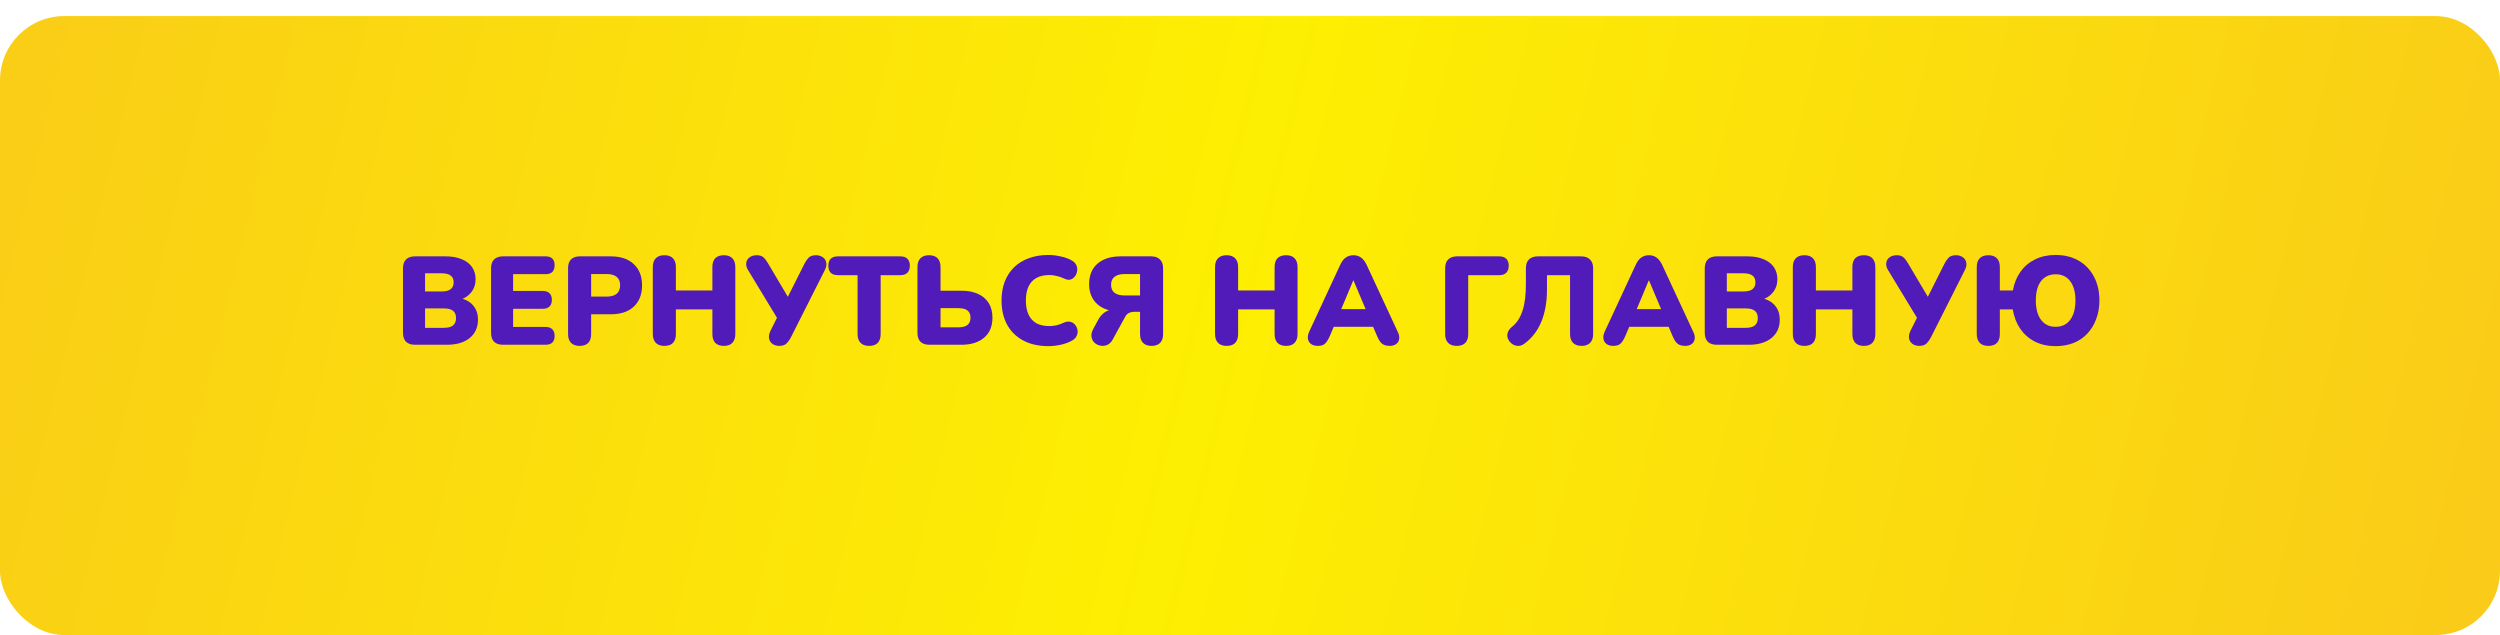 <?xml version="1.0" encoding="UTF-8"?> <svg xmlns="http://www.w3.org/2000/svg" width="311" height="79" viewBox="0 0 311 79" fill="none"><g filter="url(#filter0_d_558_40)"><rect width="311" height="77" rx="8" fill="url(#paint0_linear_558_40)"></rect></g><path d="M51.63 42.889C51.141 42.889 50.766 42.764 50.506 42.514C50.257 42.254 50.132 41.885 50.132 41.407V33.373C50.132 32.894 50.257 32.53 50.506 32.281C50.766 32.021 51.141 31.891 51.63 31.891H55.436C56.226 31.891 56.897 32.01 57.448 32.249C58.01 32.478 58.436 32.806 58.728 33.232C59.019 33.659 59.164 34.158 59.164 34.73C59.164 35.375 58.977 35.926 58.603 36.383C58.239 36.841 57.74 37.153 57.105 37.319V37.07C57.854 37.205 58.431 37.507 58.837 37.975C59.253 38.443 59.461 39.041 59.461 39.769C59.461 40.736 59.112 41.5 58.416 42.062C57.729 42.613 56.788 42.889 55.592 42.889H51.63ZM52.878 40.783H55.202C55.732 40.783 56.117 40.684 56.356 40.486C56.606 40.278 56.731 39.971 56.731 39.566C56.731 39.16 56.606 38.859 56.356 38.661C56.117 38.464 55.732 38.365 55.202 38.365H52.878V40.783ZM52.878 36.259H54.921C55.441 36.259 55.821 36.165 56.06 35.978C56.31 35.791 56.434 35.505 56.434 35.12C56.434 34.735 56.31 34.454 56.06 34.278C55.821 34.09 55.441 33.997 54.921 33.997H52.878V36.259ZM62.583 42.889C62.094 42.889 61.72 42.764 61.46 42.514C61.21 42.254 61.086 41.885 61.086 41.407V33.373C61.086 32.894 61.21 32.53 61.46 32.281C61.72 32.021 62.094 31.891 62.583 31.891H67.871C68.246 31.891 68.527 31.984 68.714 32.172C68.901 32.359 68.995 32.629 68.995 32.983C68.995 33.347 68.901 33.627 68.714 33.825C68.527 34.012 68.246 34.106 67.871 34.106H63.831V36.196H67.528C67.892 36.196 68.168 36.29 68.355 36.477C68.553 36.664 68.651 36.94 68.651 37.304C68.651 37.668 68.553 37.944 68.355 38.131C68.168 38.318 67.892 38.411 67.528 38.411H63.831V40.673H67.871C68.246 40.673 68.527 40.772 68.714 40.97C68.901 41.157 68.995 41.428 68.995 41.781C68.995 42.145 68.901 42.421 68.714 42.608C68.527 42.795 68.246 42.889 67.871 42.889H62.583ZM72.103 43.029C71.645 43.029 71.292 42.904 71.042 42.655C70.793 42.395 70.668 42.036 70.668 41.578V33.342C70.668 32.873 70.793 32.515 71.042 32.265C71.302 32.016 71.661 31.891 72.119 31.891H75.956C77.204 31.891 78.166 32.213 78.842 32.858C79.529 33.492 79.872 34.371 79.872 35.494C79.872 36.617 79.529 37.502 78.842 38.146C78.166 38.781 77.204 39.098 75.956 39.098H73.538V41.578C73.538 42.036 73.419 42.395 73.18 42.655C72.94 42.904 72.582 43.029 72.103 43.029ZM73.538 36.898H75.457C75.998 36.898 76.414 36.784 76.705 36.555C76.996 36.316 77.142 35.962 77.142 35.494C77.142 35.016 76.996 34.662 76.705 34.434C76.414 34.205 75.998 34.09 75.457 34.09H73.538V36.898ZM82.645 43.029C82.188 43.029 81.834 42.904 81.585 42.655C81.335 42.395 81.21 42.031 81.21 41.563V33.217C81.21 32.738 81.335 32.374 81.585 32.125C81.834 31.875 82.188 31.75 82.645 31.75C83.113 31.75 83.467 31.875 83.706 32.125C83.956 32.374 84.081 32.738 84.081 33.217V36.134H88.62V33.217C88.62 32.738 88.74 32.374 88.979 32.125C89.228 31.875 89.587 31.75 90.055 31.75C90.513 31.75 90.861 31.875 91.1 32.125C91.35 32.374 91.475 32.738 91.475 33.217V41.563C91.475 42.031 91.35 42.395 91.1 42.655C90.861 42.904 90.513 43.029 90.055 43.029C89.587 43.029 89.228 42.904 88.979 42.655C88.74 42.395 88.62 42.031 88.62 41.563V38.489H84.081V41.563C84.081 42.031 83.961 42.395 83.722 42.655C83.483 42.904 83.124 43.029 82.645 43.029ZM96.937 43.029C96.604 43.029 96.323 42.946 96.095 42.779C95.866 42.613 95.725 42.389 95.673 42.109C95.621 41.818 95.684 41.49 95.861 41.126L96.875 39.098V39.894L93.053 33.591C92.865 33.279 92.793 32.983 92.834 32.702C92.876 32.411 93.011 32.182 93.24 32.016C93.479 31.839 93.781 31.75 94.145 31.75C94.519 31.75 94.8 31.844 94.987 32.031C95.185 32.208 95.377 32.463 95.564 32.795L98.263 37.351H97.795L100.073 32.811C100.208 32.541 100.374 32.296 100.572 32.078C100.78 31.86 101.092 31.75 101.508 31.75C101.841 31.75 102.121 31.834 102.35 32C102.589 32.156 102.735 32.38 102.787 32.671C102.849 32.952 102.782 33.279 102.584 33.654L98.388 41.968C98.263 42.228 98.091 42.473 97.873 42.702C97.665 42.92 97.353 43.029 96.937 43.029ZM108.117 43.029C107.659 43.029 107.306 42.904 107.056 42.655C106.807 42.395 106.682 42.036 106.682 41.578V34.231H104.233C103.848 34.231 103.551 34.132 103.343 33.934C103.146 33.726 103.047 33.435 103.047 33.061C103.047 32.676 103.146 32.385 103.343 32.187C103.551 31.989 103.848 31.891 104.233 31.891H112.001C112.386 31.891 112.677 31.989 112.875 32.187C113.083 32.385 113.187 32.676 113.187 33.061C113.187 33.435 113.083 33.726 112.875 33.934C112.677 34.132 112.386 34.231 112.001 34.231H109.552V41.578C109.552 42.036 109.433 42.395 109.193 42.655C108.954 42.904 108.595 43.029 108.117 43.029ZM115.629 42.889C115.14 42.889 114.766 42.764 114.506 42.514C114.256 42.254 114.132 41.885 114.132 41.407V33.217C114.132 32.738 114.256 32.374 114.506 32.125C114.756 31.875 115.109 31.75 115.567 31.75C116.035 31.75 116.388 31.875 116.628 32.125C116.877 32.374 117.002 32.738 117.002 33.217V36.165H119.592C120.392 36.165 121.079 36.295 121.651 36.555C122.233 36.815 122.68 37.195 122.992 37.694C123.304 38.193 123.46 38.801 123.46 39.519C123.46 40.601 123.112 41.433 122.415 42.015C121.729 42.597 120.788 42.889 119.592 42.889H115.629ZM117.002 40.72H119.202C119.732 40.72 120.117 40.621 120.356 40.424C120.606 40.226 120.73 39.925 120.73 39.519C120.73 39.114 120.606 38.817 120.356 38.63C120.117 38.432 119.732 38.334 119.202 38.334H117.002V40.72ZM130.425 43.06C129.209 43.06 128.163 42.826 127.29 42.358C126.416 41.89 125.745 41.23 125.277 40.377C124.82 39.524 124.591 38.526 124.591 37.382C124.591 36.529 124.721 35.754 124.981 35.057C125.251 34.361 125.636 33.763 126.135 33.264C126.645 32.764 127.259 32.385 127.976 32.125C128.704 31.854 129.521 31.719 130.425 31.719C130.904 31.719 131.398 31.776 131.907 31.891C132.427 31.995 132.885 32.156 133.28 32.374C133.571 32.53 133.774 32.728 133.889 32.967C134.003 33.206 134.039 33.451 133.998 33.7C133.967 33.95 133.878 34.173 133.733 34.371C133.587 34.569 133.4 34.704 133.171 34.777C132.942 34.839 132.693 34.803 132.422 34.667C132.11 34.522 131.798 34.413 131.486 34.34C131.185 34.257 130.867 34.215 130.535 34.215C129.89 34.215 129.349 34.34 128.912 34.59C128.486 34.829 128.163 35.182 127.945 35.65C127.727 36.118 127.617 36.696 127.617 37.382C127.617 38.068 127.727 38.651 127.945 39.129C128.163 39.597 128.486 39.956 128.912 40.206C129.349 40.445 129.89 40.564 130.535 40.564C130.805 40.564 131.096 40.533 131.408 40.471C131.72 40.398 132.027 40.289 132.329 40.143C132.641 40.008 132.916 39.971 133.155 40.034C133.405 40.096 133.603 40.221 133.748 40.408C133.904 40.596 134.003 40.814 134.045 41.063C134.086 41.303 134.05 41.542 133.935 41.781C133.831 42.02 133.644 42.213 133.374 42.358C133.01 42.577 132.557 42.748 132.017 42.873C131.486 42.998 130.956 43.06 130.425 43.06ZM143.256 43.029C142.798 43.029 142.445 42.904 142.195 42.655C141.946 42.395 141.821 42.031 141.821 41.563V38.786H141.119C140.952 38.786 140.796 38.807 140.651 38.848C140.516 38.89 140.391 38.952 140.276 39.035C140.162 39.119 140.063 39.238 139.98 39.394L138.451 42.187C138.264 42.54 138.03 42.779 137.749 42.904C137.468 43.029 137.182 43.06 136.891 42.998C136.61 42.946 136.366 42.826 136.158 42.639C135.96 42.452 135.836 42.213 135.784 41.922C135.732 41.63 135.799 41.308 135.986 40.954L136.626 39.769C136.844 39.363 137.13 39.046 137.484 38.817C137.838 38.588 138.233 38.474 138.67 38.474H139.34L139.387 38.755C138.15 38.755 137.188 38.448 136.501 37.834C135.825 37.221 135.487 36.389 135.487 35.338C135.487 34.621 135.638 34.007 135.94 33.498C136.252 32.977 136.699 32.582 137.281 32.312C137.864 32.031 138.566 31.891 139.387 31.891H143.194C143.682 31.891 144.052 32.021 144.301 32.281C144.561 32.53 144.691 32.894 144.691 33.373V41.563C144.691 42.031 144.566 42.395 144.317 42.655C144.078 42.904 143.724 43.029 143.256 43.029ZM139.918 36.758H141.821V34.09H139.918C139.366 34.09 138.945 34.205 138.654 34.434C138.363 34.652 138.217 34.98 138.217 35.416C138.217 35.874 138.363 36.212 138.654 36.43C138.945 36.649 139.366 36.758 139.918 36.758ZM152.586 43.029C152.129 43.029 151.775 42.904 151.526 42.655C151.276 42.395 151.151 42.031 151.151 41.563V33.217C151.151 32.738 151.276 32.374 151.526 32.125C151.775 31.875 152.129 31.75 152.586 31.75C153.054 31.75 153.408 31.875 153.647 32.125C153.897 32.374 154.022 32.738 154.022 33.217V36.134H158.561V33.217C158.561 32.738 158.681 32.374 158.92 32.125C159.17 31.875 159.528 31.75 159.996 31.75C160.454 31.75 160.802 31.875 161.042 32.125C161.291 32.374 161.416 32.738 161.416 33.217V41.563C161.416 42.031 161.291 42.395 161.042 42.655C160.802 42.904 160.454 43.029 159.996 43.029C159.528 43.029 159.17 42.904 158.92 42.655C158.681 42.395 158.561 42.031 158.561 41.563V38.489H154.022V41.563C154.022 42.031 153.902 42.395 153.663 42.655C153.424 42.904 153.065 43.029 152.586 43.029ZM163.93 43.029C163.607 43.029 163.337 42.956 163.118 42.811C162.9 42.655 162.765 42.447 162.713 42.187C162.661 41.916 162.708 41.615 162.853 41.282L166.738 32.92C166.925 32.515 167.154 32.218 167.424 32.031C167.705 31.844 168.022 31.75 168.376 31.75C168.729 31.75 169.036 31.844 169.296 32.031C169.566 32.218 169.8 32.515 169.998 32.92L173.882 41.282C174.049 41.615 174.106 41.916 174.054 42.187C174.012 42.457 173.882 42.665 173.664 42.811C173.456 42.956 173.196 43.029 172.884 43.029C172.468 43.029 172.146 42.935 171.917 42.748C171.698 42.561 171.501 42.26 171.324 41.843L170.482 39.862L171.574 40.658H165.146L166.254 39.862L165.412 41.843C165.224 42.26 165.032 42.561 164.834 42.748C164.637 42.935 164.335 43.029 163.93 43.029ZM168.344 34.886L166.535 39.207L166.098 38.458H170.638L170.201 39.207L168.376 34.886H168.344ZM181.212 43.029C180.754 43.029 180.401 42.904 180.151 42.655C179.901 42.395 179.777 42.036 179.777 41.578V33.373C179.777 32.894 179.901 32.53 180.151 32.281C180.411 32.021 180.78 31.891 181.259 31.891H186.5C186.885 31.891 187.176 31.989 187.374 32.187C187.582 32.385 187.686 32.676 187.686 33.061C187.686 33.435 187.582 33.726 187.374 33.934C187.176 34.132 186.885 34.231 186.5 34.231H182.647V41.578C182.647 42.036 182.527 42.395 182.288 42.655C182.049 42.904 181.69 43.029 181.212 43.029ZM196.749 43.029C196.291 43.029 195.938 42.904 195.688 42.655C195.438 42.395 195.314 42.031 195.314 41.563V34.231H192.443V36.025C192.443 36.825 192.381 37.564 192.256 38.24C192.131 38.916 191.949 39.535 191.71 40.096C191.471 40.658 191.174 41.162 190.821 41.609C190.467 42.057 190.067 42.441 189.62 42.764C189.308 42.993 188.985 43.076 188.652 43.014C188.32 42.962 188.028 42.779 187.779 42.468C187.54 42.145 187.456 41.823 187.529 41.5C187.602 41.178 187.794 40.892 188.106 40.642C188.418 40.393 188.678 40.102 188.886 39.769C189.105 39.425 189.282 39.035 189.417 38.599C189.562 38.151 189.666 37.652 189.729 37.101C189.791 36.55 189.822 35.941 189.822 35.276V33.373C189.822 32.894 189.947 32.53 190.197 32.281C190.457 32.021 190.826 31.891 191.304 31.891H196.686C197.165 31.891 197.534 32.021 197.794 32.281C198.054 32.53 198.184 32.894 198.184 33.373V41.563C198.184 42.031 198.059 42.395 197.81 42.655C197.56 42.904 197.206 43.029 196.749 43.029ZM200.69 43.029C200.368 43.029 200.097 42.956 199.879 42.811C199.661 42.655 199.525 42.447 199.473 42.187C199.421 41.916 199.468 41.615 199.614 41.282L203.498 32.92C203.685 32.515 203.914 32.218 204.185 32.031C204.465 31.844 204.783 31.75 205.136 31.75C205.49 31.75 205.797 31.844 206.057 32.031C206.327 32.218 206.561 32.515 206.759 32.92L210.643 41.282C210.809 41.615 210.867 41.916 210.815 42.187C210.773 42.457 210.643 42.665 210.425 42.811C210.217 42.956 209.957 43.029 209.645 43.029C209.229 43.029 208.906 42.935 208.677 42.748C208.459 42.561 208.261 42.26 208.085 41.843L207.242 39.862L208.334 40.658H201.907L203.015 39.862L202.172 41.843C201.985 42.26 201.793 42.561 201.595 42.748C201.397 42.935 201.096 43.029 200.69 43.029ZM205.105 34.886L203.295 39.207L202.859 38.458H207.398L206.961 39.207L205.136 34.886H205.105ZM213.571 42.889C213.082 42.889 212.708 42.764 212.448 42.514C212.198 42.254 212.073 41.885 212.073 41.407V33.373C212.073 32.894 212.198 32.53 212.448 32.281C212.708 32.021 213.082 31.891 213.571 31.891H217.377C218.168 31.891 218.839 32.01 219.39 32.249C219.951 32.478 220.378 32.806 220.669 33.232C220.96 33.659 221.106 34.158 221.106 34.73C221.106 35.375 220.919 35.926 220.544 36.383C220.18 36.841 219.681 37.153 219.047 37.319V37.07C219.795 37.205 220.373 37.507 220.778 37.975C221.194 38.443 221.402 39.041 221.402 39.769C221.402 40.736 221.054 41.5 220.357 42.062C219.671 42.613 218.729 42.889 217.533 42.889H213.571ZM214.819 40.783H217.143C217.674 40.783 218.059 40.684 218.298 40.486C218.547 40.278 218.672 39.971 218.672 39.566C218.672 39.16 218.547 38.859 218.298 38.661C218.059 38.464 217.674 38.365 217.143 38.365H214.819V40.783ZM214.819 36.259H216.863C217.383 36.259 217.762 36.165 218.001 35.978C218.251 35.791 218.376 35.505 218.376 35.12C218.376 34.735 218.251 34.454 218.001 34.278C217.762 34.09 217.383 33.997 216.863 33.997H214.819V36.259ZM224.462 43.029C224.005 43.029 223.651 42.904 223.401 42.655C223.152 42.395 223.027 42.031 223.027 41.563V33.217C223.027 32.738 223.152 32.374 223.401 32.125C223.651 31.875 224.005 31.75 224.462 31.75C224.93 31.75 225.284 31.875 225.523 32.125C225.773 32.374 225.897 32.738 225.897 33.217V36.134H230.437V33.217C230.437 32.738 230.557 32.374 230.796 32.125C231.045 31.875 231.404 31.75 231.872 31.75C232.33 31.75 232.678 31.875 232.917 32.125C233.167 32.374 233.292 32.738 233.292 33.217V41.563C233.292 42.031 233.167 42.395 232.917 42.655C232.678 42.904 232.33 43.029 231.872 43.029C231.404 43.029 231.045 42.904 230.796 42.655C230.557 42.395 230.437 42.031 230.437 41.563V38.489H225.897V41.563C225.897 42.031 225.778 42.395 225.539 42.655C225.299 42.904 224.941 43.029 224.462 43.029ZM238.754 43.029C238.421 43.029 238.14 42.946 237.911 42.779C237.683 42.613 237.542 42.389 237.49 42.109C237.438 41.818 237.501 41.49 237.677 41.126L238.691 39.098V39.894L234.869 33.591C234.682 33.279 234.609 32.983 234.651 32.702C234.693 32.411 234.828 32.182 235.057 32.016C235.296 31.839 235.597 31.75 235.961 31.75C236.336 31.75 236.617 31.844 236.804 32.031C237.001 32.208 237.194 32.463 237.381 32.795L240.08 37.351H239.612L241.889 32.811C242.025 32.541 242.191 32.296 242.389 32.078C242.597 31.86 242.909 31.75 243.325 31.75C243.657 31.75 243.938 31.834 244.167 32C244.406 32.156 244.552 32.38 244.604 32.671C244.666 32.952 244.599 33.279 244.401 33.654L240.205 41.968C240.08 42.228 239.908 42.473 239.69 42.702C239.482 42.92 239.17 43.029 238.754 43.029ZM255.706 43.06C254.749 43.06 253.896 42.873 253.147 42.499C252.409 42.124 251.801 41.594 251.322 40.907C250.854 40.221 250.542 39.415 250.386 38.489H248.779V41.563C248.779 42.031 248.66 42.395 248.421 42.655C248.181 42.904 247.823 43.029 247.344 43.029C246.887 43.029 246.533 42.904 246.283 42.655C246.034 42.395 245.909 42.031 245.909 41.563V33.217C245.909 32.738 246.034 32.374 246.283 32.125C246.533 31.875 246.887 31.75 247.344 31.75C247.812 31.75 248.166 31.875 248.405 32.125C248.655 32.374 248.779 32.738 248.779 33.217V36.134H250.402C250.568 35.229 250.885 34.449 251.353 33.794C251.832 33.128 252.44 32.619 253.179 32.265C253.917 31.901 254.759 31.719 255.706 31.719C256.808 31.719 257.765 31.953 258.576 32.421C259.398 32.889 260.032 33.55 260.479 34.402C260.937 35.245 261.166 36.238 261.166 37.382C261.166 38.235 261.031 39.01 260.76 39.706C260.5 40.403 260.131 41.006 259.653 41.516C259.185 42.015 258.613 42.4 257.937 42.67C257.271 42.93 256.527 43.06 255.706 43.06ZM255.721 40.658C256.241 40.658 256.683 40.528 257.047 40.268C257.411 40.008 257.692 39.633 257.89 39.145C258.087 38.656 258.186 38.068 258.186 37.382C258.186 36.352 257.968 35.551 257.531 34.98C257.105 34.407 256.501 34.121 255.721 34.121C255.201 34.121 254.754 34.252 254.38 34.511C254.016 34.761 253.735 35.13 253.537 35.619C253.35 36.097 253.257 36.685 253.257 37.382C253.257 38.411 253.475 39.218 253.912 39.8C254.349 40.372 254.952 40.658 255.721 40.658Z" fill="#511BB9"></path><defs><filter id="filter0_d_558_40" x="0" y="0" width="311" height="79" filterUnits="userSpaceOnUse" color-interpolation-filters="sRGB"><feFlood flood-opacity="0" result="BackgroundImageFix"></feFlood><feColorMatrix in="SourceAlpha" type="matrix" values="0 0 0 0 0 0 0 0 0 0 0 0 0 0 0 0 0 0 127 0" result="hardAlpha"></feColorMatrix><feOffset dy="2"></feOffset><feColorMatrix type="matrix" values="0 0 0 0 0.89 0 0 0 0 0.827 0 0 0 0 0.6 0 0 0 1 0"></feColorMatrix><feBlend mode="normal" in2="BackgroundImageFix" result="effect1_dropShadow_558_40"></feBlend><feBlend mode="normal" in="SourceGraphic" in2="effect1_dropShadow_558_40" result="shape"></feBlend></filter><linearGradient id="paint0_linear_558_40" x1="-108.252" y1="-27.72" x2="424.371" y2="101.482" gradientUnits="userSpaceOnUse"><stop stop-color="#F7B428"></stop><stop offset="0.489" stop-color="#FDEF01"></stop><stop offset="1" stop-color="#F7B02B"></stop></linearGradient></defs></svg> 